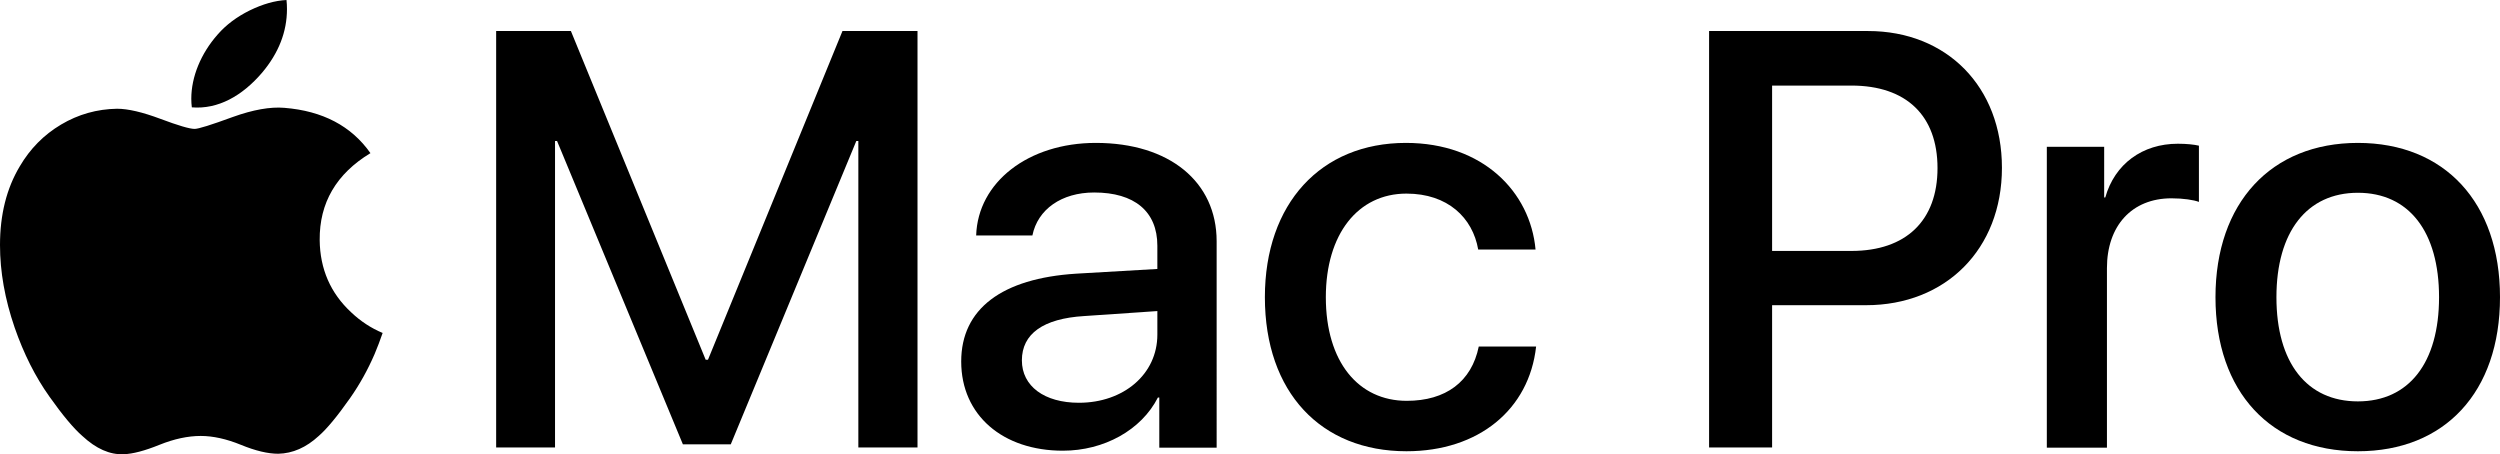 <?xml version="1.0" encoding="UTF-8" standalone="no"?>
<svg
   xmlns:dc="http://purl.org/dc/elements/1.1/"
   xmlns:cc="http://creativecommons.org/ns#"
   xmlns:rdf="http://www.w3.org/1999/02/22-rdf-syntax-ns#"
   xmlns:svg="http://www.w3.org/2000/svg"
   xmlns="http://www.w3.org/2000/svg"
   xmlns:sodipodi="http://sodipodi.sourceforge.net/DTD/sodipodi-0.dtd"
   xmlns:inkscape="http://www.inkscape.org/namespaces/inkscape"
   width="1000"
   viewBox="0 0 1000 181.709"
   version="1.1"
   height="181.709"
   id="svg2"
   inkscape:version="1.0.2 (e86c870879, 2021-01-15)"
   sodipodi:docname="Mac Pro 2017.svg">
  <defs
     id="defs8" />
  <sodipodi:namedview
     pagecolor="#ffffff"
     bordercolor="#666666"
     borderopacity="1"
     objecttolerance="10"
     gridtolerance="10"
     guidetolerance="10"
     inkscape:pageopacity="0"
     inkscape:pageshadow="2"
     inkscape:window-width="1366"
     inkscape:window-height="705"
     id="namedview6"
     showgrid="false"
     inkscape:zoom="0.32500811"
     inkscape:cx="1404.5036"
     inkscape:cy="197.25143"
     inkscape:window-x="-8"
     inkscape:window-y="-8"
     inkscape:window-maximized="1"
     inkscape:current-layer="svg2"
     inkscape:document-rotation="0" />
  <g
     id="g51">
    <path
       d="m 149.849,141.607 c -2.748,6.348 -6.001,12.192 -9.769,17.565 -5.137,7.324 -9.343,12.394 -12.585,15.209 -5.025,4.621 -10.409,6.988 -16.174,7.122 -4.139,0 -9.13,-1.178 -14.94,-3.567 -5.829,-2.378 -11.186,-3.556 -16.084,-3.556 -5.137,0 -10.647,1.178 -16.54,3.556 -5.902,2.389 -10.657,3.634 -14.292,3.757 C 43.937,181.929 38.427,179.495 32.926,174.38 29.416,171.318 25.025,166.069 19.764,158.633 14.12,150.692 9.48,141.483 5.845,130.985 1.952,119.645 0,108.664 0,98.034 0,85.856 2.631,75.353 7.902,66.552 12.044,59.482 17.555,53.905 24.451,49.811 c 6.897,-4.094 14.349,-6.18 22.374,-6.314 4.391,0 10.15,1.358 17.306,4.028 7.136,2.678 11.718,4.037 13.726,4.037 1.502,0 6.592,-1.588 15.22,-4.755 8.16,-2.936 15.047,-4.152 20.688,-3.673 15.288,1.234 26.773,7.26 34.411,18.118 -13.673,8.284 -20.436,19.888 -20.301,34.773 0.123,11.594 4.329,21.242 12.596,28.903 3.746,3.556 7.93,6.303 12.585,8.255 -1.009,2.927 -2.075,5.731 -3.208,8.423 z M 114.787,3.635 c 0,9.088 -3.32,17.573 -9.938,25.426 -7.986,9.336 -17.645,14.731 -28.12,13.88 -0.133,-1.09 -0.211,-2.238 -0.211,-3.443 0,-8.724 3.798,-18.06 10.542,-25.694 C 90.428,9.939 94.71,6.725 99.903,4.161 105.085,1.636 109.987,0.239 114.597,0 c 0.135,1.215 0.191,2.43 0.191,3.635 z"
       id="path4"
       inkscape:connector-curvature="0"
       style="fill:#000000;stroke-width:0.153" />
    <path
       d="M 367.003,12.41 H 336.989 L 283.194,143.896 h -0.924 L 228.36,12.41 H 198.461 V 178.99 h 23.55 V 56.393 h 0.808 l 50.332,121.327 h 19.163 L 342.53,56.393 h 0.808 V 178.99 h 23.665 z"
       style="font-weight:500;font-size:602.264px;font-family:'SF UI Display';-inkscape-font-specification:'SF UI Display Medium';letter-spacing:-14.544px;fill:#000000;stroke-width:4.468"
       id="path25" />
    <path
       d="m 431.581,161.108 c -13.852,0 -22.828,-6.649 -22.828,-16.955 0,-10.638 8.533,-16.733 24.934,-17.731 l 29.256,-1.995 v 9.419 c 0,15.847 -13.52,27.261 -31.361,27.261 z m -6.427,19.171 c 16.401,0 31.361,-8.2 38.01,-21.277 h 0.554 v 20.058 h 22.939 V 96.502 c 0,-23.826 -18.95,-39.34 -48.316,-39.34 -27.039,0 -47.208,15.736 -47.873,37.013 h 22.496 c 2.105,-10.417 11.636,-17.177 24.712,-17.177 16.068,0 25.266,7.536 25.266,21.277 v 9.309 l -32.469,1.884 c -29.699,1.884 -45.989,14.074 -45.989,35.129 0,21.499 16.623,35.683 40.67,35.683 z"
       style="font-weight:500;font-size:602.264px;font-family:'SF UI Display';-inkscape-font-specification:'SF UI Display Medium';letter-spacing:-14.544px;fill:#000000;stroke-width:4.289"
       id="path27" />
    <path
       d="m 614.222,99.826 c -2.106,-23.161 -21.166,-42.665 -51.862,-42.665 -34.021,0 -56.406,24.269 -56.406,61.725 0,38.121 22.496,61.614 56.628,61.614 28.923,0 49.092,-16.733 51.862,-41.889 h -22.939 c -2.881,14.074 -13.187,21.72 -28.812,21.72 -19.282,0 -32.359,-15.514 -32.359,-41.446 0,-25.266 12.855,-41.446 32.248,-41.446 16.512,0 26.485,9.641 28.702,22.385 z"
       style="font-weight:500;font-size:602.264px;font-family:'SF UI Display';-inkscape-font-specification:'SF UI Display Medium';letter-spacing:-14.544px;fill:#000000;stroke-width:4.289"
       id="path29" />
    <path
       d="M 683.635,12.41 V 178.99 h 25.206 v -56.912 h 37.584 c 31.845,0 54.35,-22.395 54.35,-54.949 0,-32.439 -22.055,-54.718 -53.562,-54.718 z m 25.206,21.818 h 31.732 c 21.943,0 34.433,12.006 34.433,33.016 0,21.01 -12.603,33.131 -34.433,33.131 h -31.732 z"
       style="font-weight:500;font-size:602.264px;font-family:'SF UI Display';-inkscape-font-specification:'SF UI Display Medium';letter-spacing:-14.544px;fill:#000000;stroke-width:4.411"
       id="path31" />
    <path
       d="m 818.729,179.061 h 24.047 v -71.81 c 0,-16.955 9.974,-27.926 25.82,-27.926 4.765,0 8.976,0.665 10.971,1.441 V 58.27 c -1.884,-0.443 -4.876,-0.776 -8.422,-0.776 -14.185,0 -25.266,8.09 -29.034,21.499 h -0.443 V 58.713 h -22.939 z"
       style="font-weight:500;font-size:602.264px;font-family:'SF UI Display';-inkscape-font-specification:'SF UI Display Medium';letter-spacing:-14.544px;fill:#000000;stroke-width:4.289"
       id="path33" />
    <path
       d="m 943.151,180.501 c 34.797,0 56.849,-23.715 56.849,-61.614 0,-37.899 -22.163,-61.725 -56.849,-61.725 -34.686,0 -56.96,23.937 -56.96,61.725 0,37.899 22.163,61.614 56.96,61.614 z m 0,-19.947 c -20.39,0 -32.58,-15.404 -32.58,-41.667 0,-26.153 12.19,-41.778 32.58,-41.778 20.39,0 32.469,15.514 32.469,41.778 0,26.264 -12.079,41.667 -32.469,41.667 z"
       style="font-weight:500;font-size:602.264px;font-family:'SF UI Display';-inkscape-font-specification:'SF UI Display Medium';letter-spacing:-14.544px;fill:#000000;stroke-width:4.289"
       id="path35" />
  </g>
</svg>
